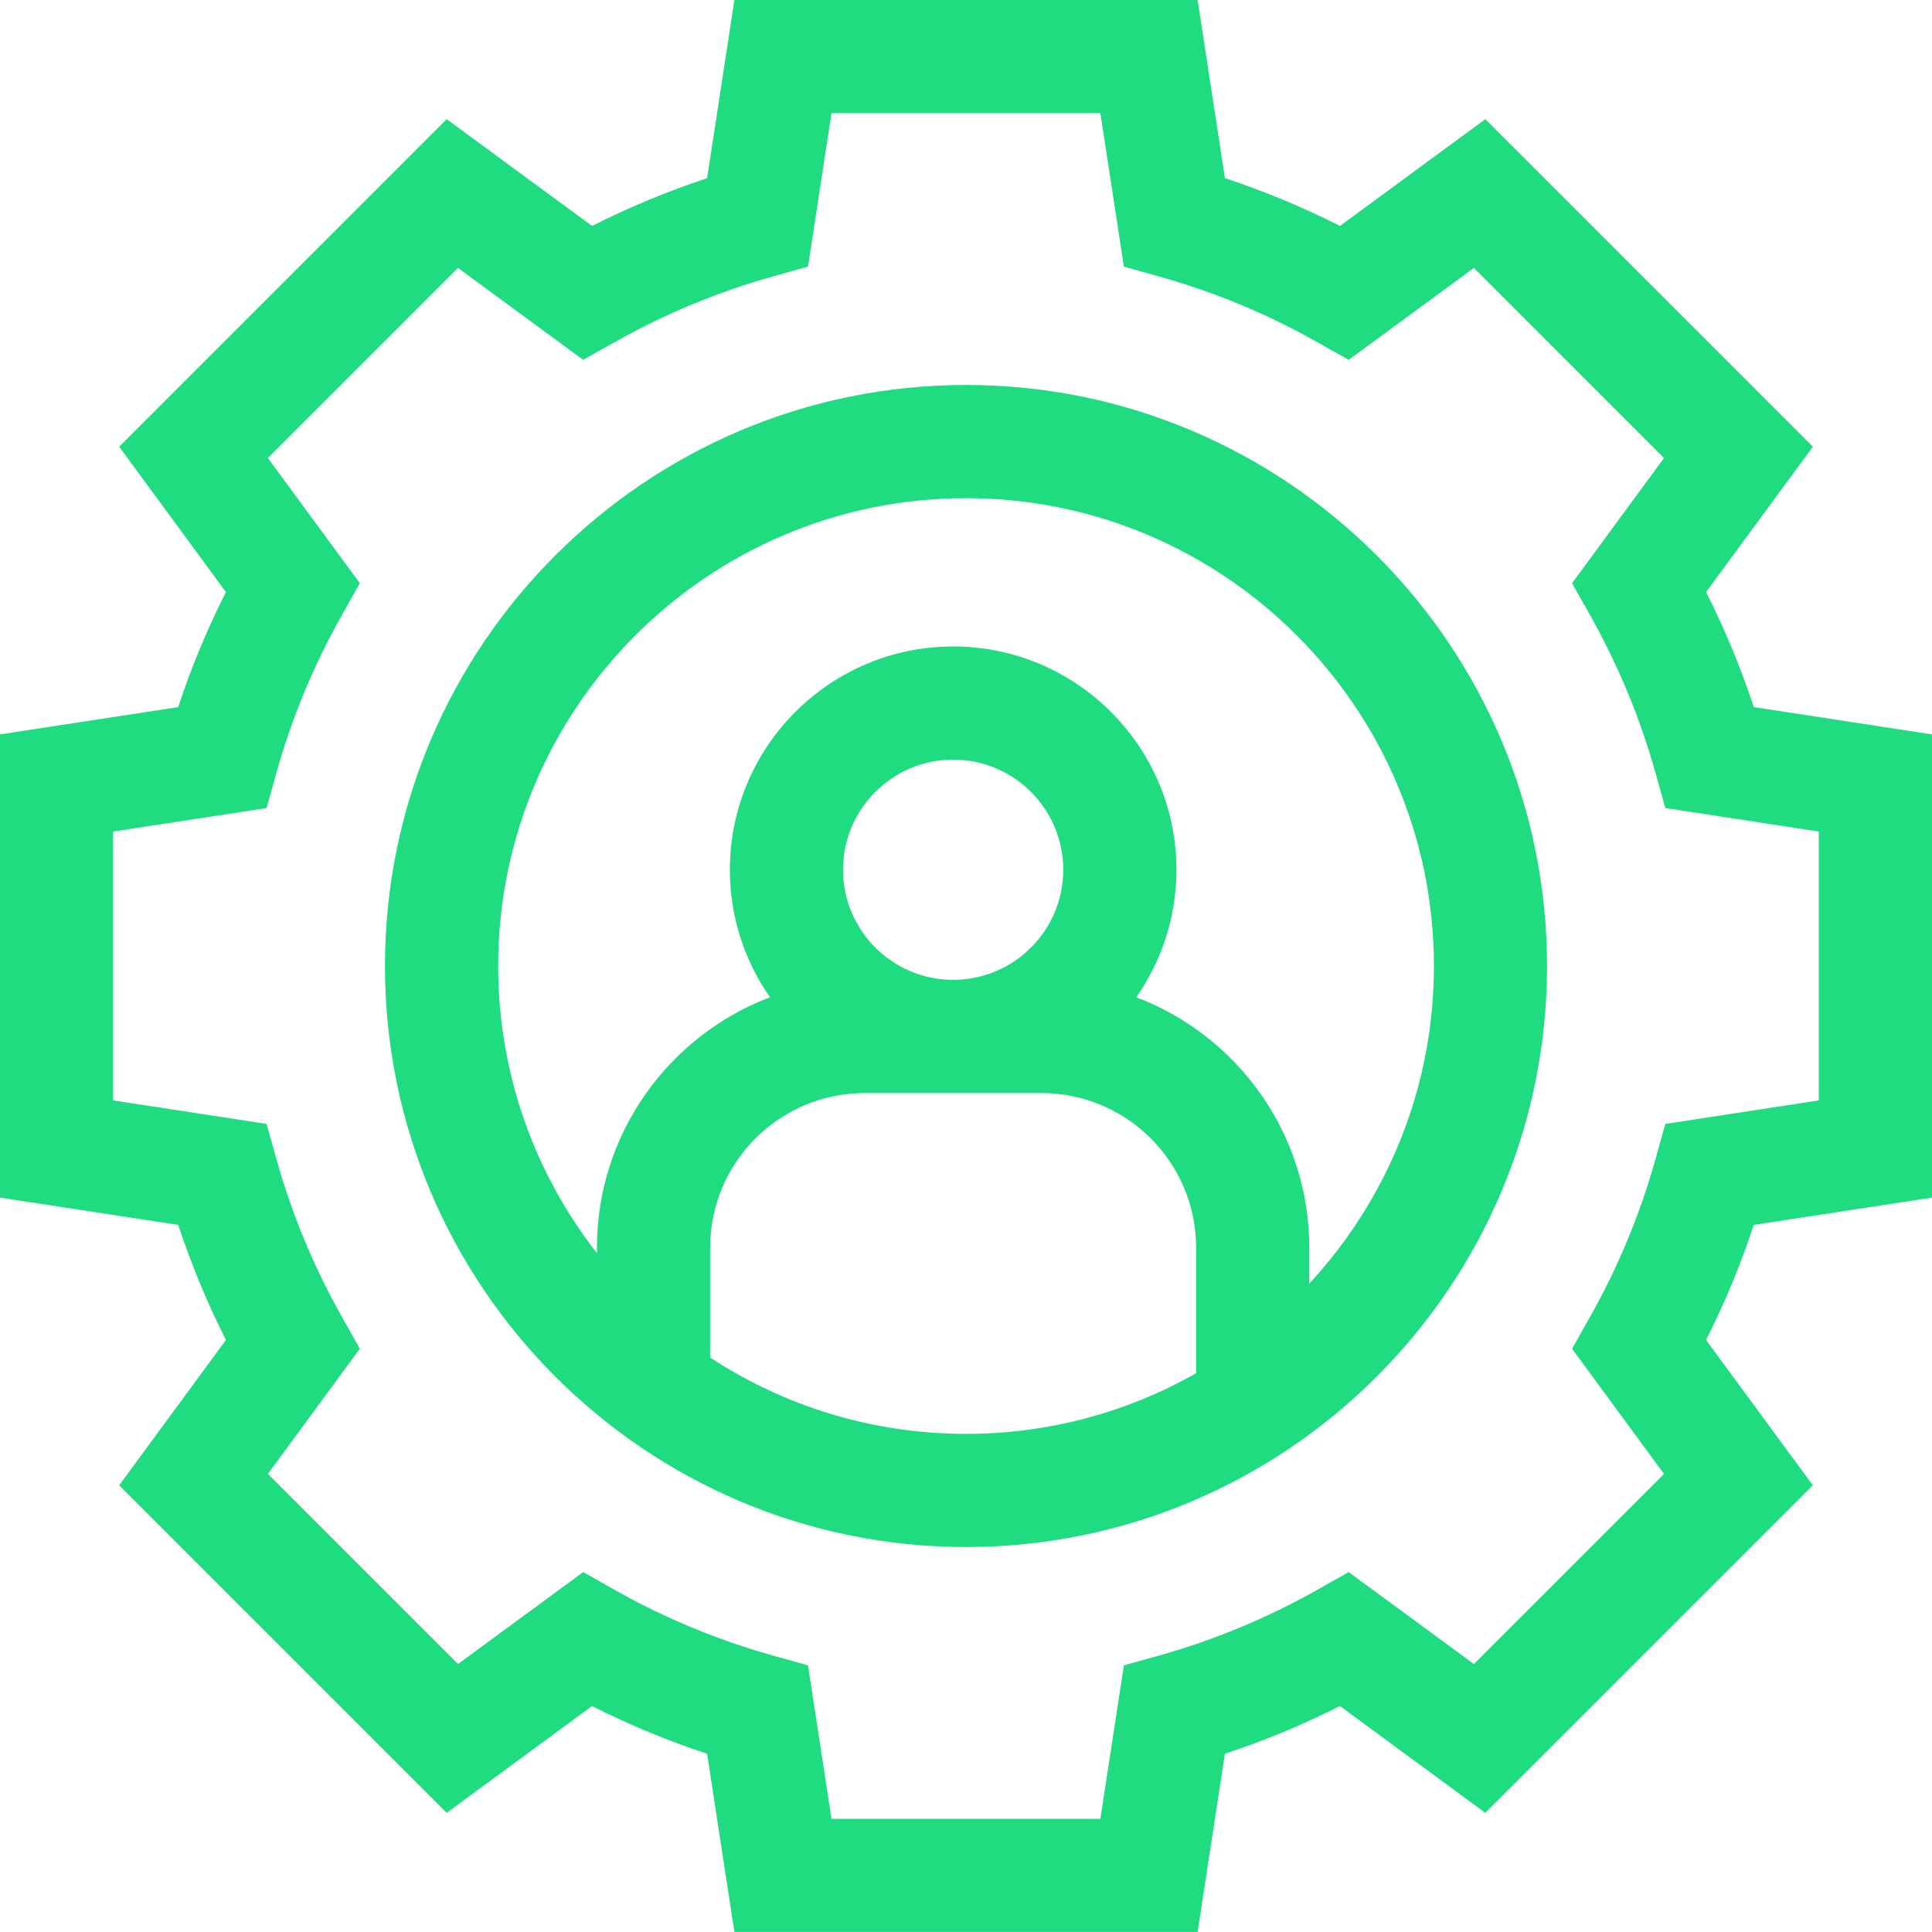 <svg xmlns="http://www.w3.org/2000/svg" id="Capa_1" viewBox="0 0 512 512"><defs><style>      .st0 {        fill: #20dc80;      }    </style></defs><path class="st0" d="M512,317.38v-122.76l-47.23-7.23c-3.44-10.45-7.67-20.65-12.64-30.49l28.3-38.52-86.8-86.8-38.52,28.29c-9.84-4.98-20.04-9.21-30.49-12.65L317.38,0h-122.76l-7.23,47.23c-10.45,3.44-20.65,7.67-30.49,12.65l-38.52-28.3L31.58,118.38l28.29,38.52c-4.98,9.84-9.21,20.04-12.65,30.49L0,194.62v122.76l47.23,7.23c3.44,10.45,7.67,20.65,12.65,30.49l-28.3,38.52,86.8,86.8,38.52-28.3c9.84,4.98,20.04,9.21,30.49,12.64l7.23,47.23h122.76l7.23-47.23c10.45-3.44,20.65-7.67,30.49-12.64l38.52,28.3,86.8-86.8-28.3-38.52c4.98-9.84,9.21-20.04,12.64-30.49l47.23-7.23ZM441.33,297.85l-2.61,9.32c-4.07,14.55-9.9,28.62-17.35,41.82l-4.76,8.44,24.37,33.18-50.38,50.38-33.18-24.37-8.44,4.76c-13.21,7.44-27.28,13.28-41.82,17.35l-9.32,2.61-6.23,40.67h-71.25l-6.23-40.67-9.32-2.61c-14.55-4.07-28.62-9.9-41.82-17.35l-8.44-4.76-33.18,24.37-50.38-50.38,24.37-33.18-4.75-8.44c-7.44-13.21-13.28-27.28-17.35-41.82l-2.61-9.32-40.67-6.23v-71.25l40.67-6.23,2.61-9.32c4.07-14.55,9.9-28.62,17.35-41.82l4.75-8.44-24.37-33.18,50.38-50.38,33.18,24.37,8.44-4.75c13.21-7.44,27.28-13.28,41.82-17.35l9.32-2.61,6.23-40.67h71.25l6.23,40.67,9.32,2.61c14.55,4.07,28.62,9.9,41.82,17.35l8.44,4.75,33.18-24.37,50.38,50.38-24.37,33.18,4.76,8.44c7.44,13.21,13.28,27.28,17.35,41.82l2.61,9.32,40.67,6.23v71.25l-40.67,6.23Z"></path><path class="st0" d="M256,102.02c-84.91,0-153.98,69.08-153.98,153.98s69.08,153.98,153.98,153.98,153.98-69.08,153.98-153.98-69.08-153.98-153.98-153.98ZM316.98,363.92c-18.02,10.22-38.83,16.07-60.98,16.07-25.01,0-48.31-7.45-67.81-20.24v-29.1c0-22.6,18.38-40.98,40.98-40.98h46.83c22.6,0,40.98,18.38,40.98,40.98v33.28h0ZM223.41,230.49c0-16.09,13.09-29.18,29.18-29.18s29.18,13.09,29.18,29.18-13.09,29.18-29.18,29.18-29.18-13.09-29.18-29.18ZM346.98,340.14v-9.49c0-30.29-19.08-56.2-45.85-66.37,6.69-9.59,10.64-21.23,10.64-33.79,0-32.63-26.55-59.17-59.18-59.17s-59.17,26.54-59.17,59.17c0,12.55,3.94,24.2,10.63,33.79-26.77,10.17-45.85,36.08-45.85,66.37v1.47c-16.4-21.02-26.18-47.45-26.18-76.11,0-68.37,55.62-123.99,123.99-123.99s123.99,55.62,123.99,123.99c0,32.45-12.53,62.02-33.01,84.14Z"></path></svg>